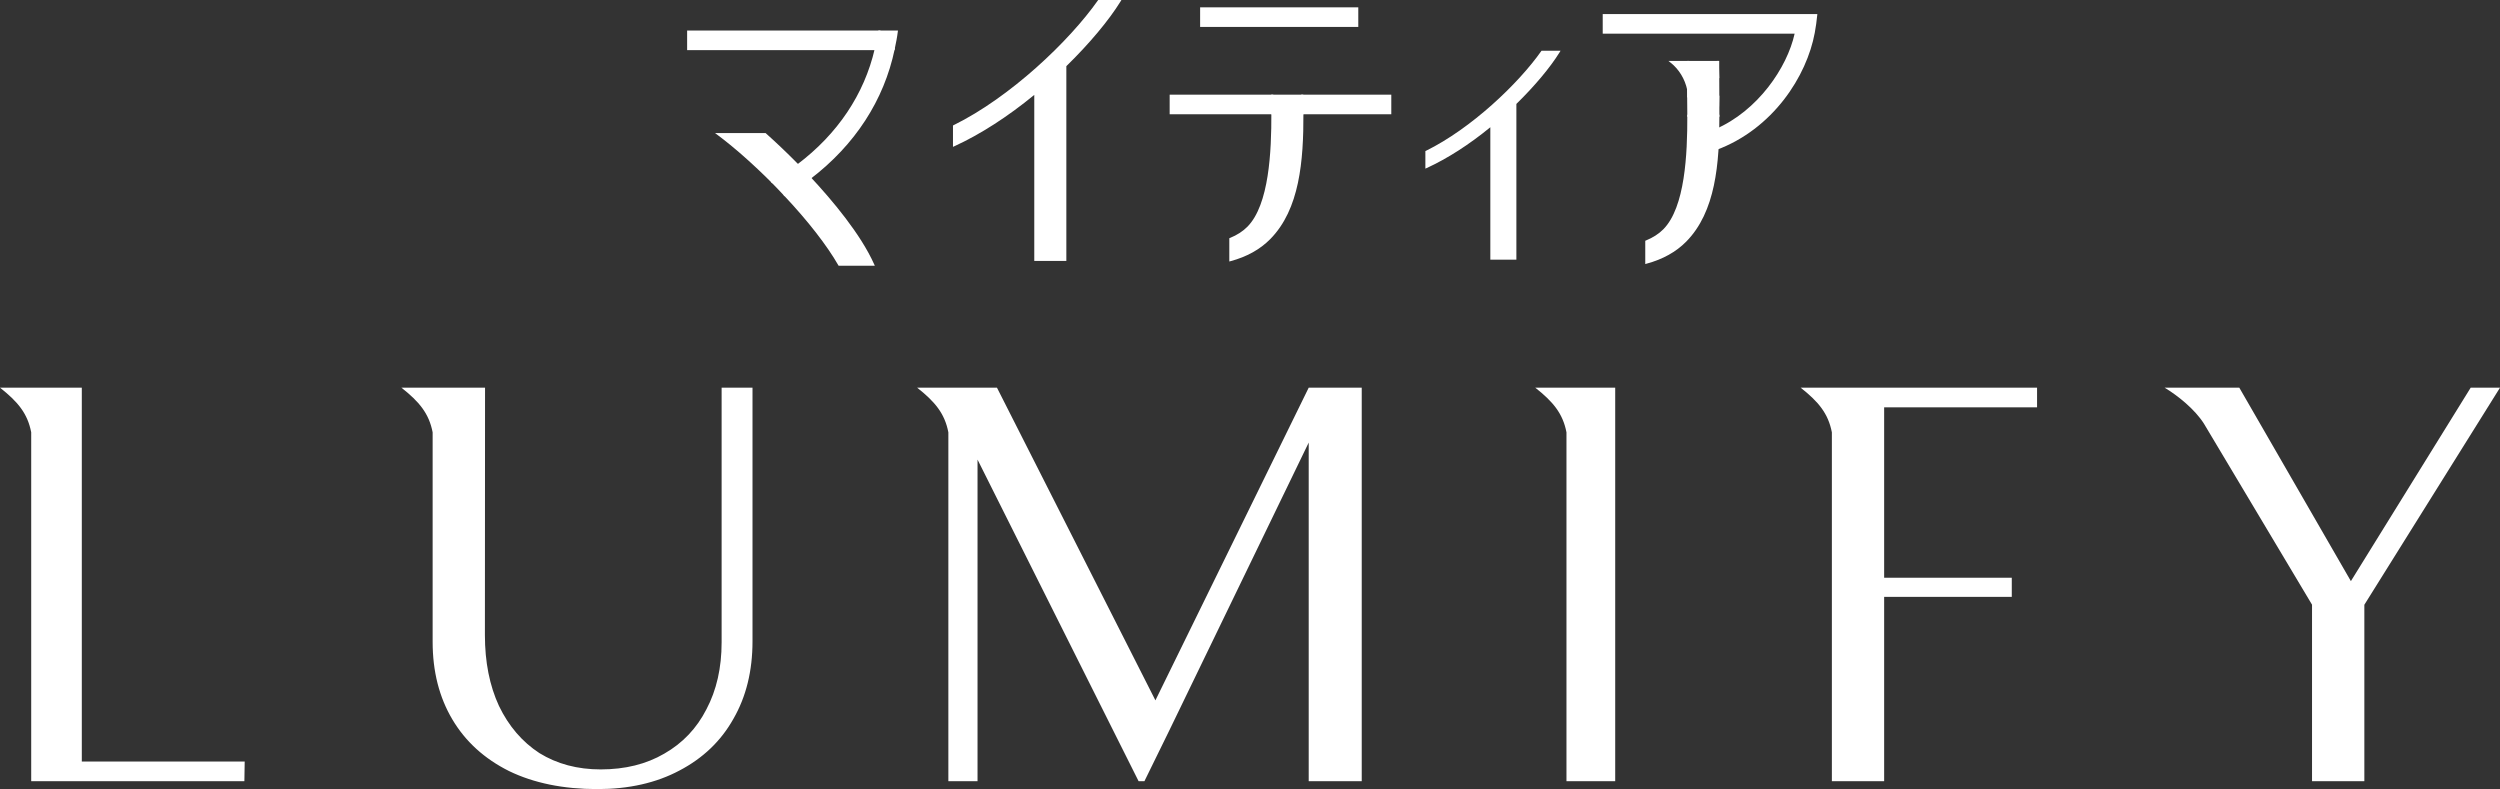 <?xml version="1.0" encoding="UTF-8"?>
<svg id="_レイヤー_2" data-name="レイヤー 2" xmlns="http://www.w3.org/2000/svg" width="433.478" height="136.822" viewBox="0 0 433.478 136.822">
  <rect x="0" y="0" width="433.478" height="136.822" fill="#333333" stroke="none"/>
  <g id="_画像" data-name="画像">
    <g>
      <g>
        <path d="M312.215,67.221c3.084,2.429,4.78,4.464,5.415,7.741v60.493h9.064v-31.969h22.131v-3.317h-22.131v-29.536h26.514v-3.413h-40.992Z" fill="#fff"/>
        <path d="M266.201,67.221c3.081,2.429,4.78,4.464,5.411,7.741v60.493h8.45v-68.234h-13.862Z" fill="#fff"/>
        <path d="M0,67.221c3.084,2.429,4.781,4.464,5.411,7.741v60.493h36.962l.055-3.413H14.184v-64.821H0Z" fill="#fff"/>
        <path d="M159.026,67.221c3.081,2.429,4.78,4.464,5.411,7.741v60.493h5.058v-55.765l27.928,55.765h1.008l4.255-8.677,24.232-50.038v58.715h9.194v-68.234h-9.194l-26.579,54.215-27.473-54.215h-13.841Z" fill="#fff"/>
        <path d="M69.602,67.221c3.084,2.429,4.78,4.464,5.414,7.741v36.321c0,5.13,1.137,9.616,3.413,13.45,2.272,3.835,5.551,6.823,9.842,8.965,4.291,2.08,9.389,3.125,15.304,3.125,5.459,0,10.205-1.072,14.235-3.218,4.095-2.145,7.213-5.133,9.359-8.967,2.21-3.835,3.31-8.317,3.31-13.45v-43.966h-5.356v44.154c0,4.421-.877,8.289-2.632,11.606-1.69,3.313-4.129,5.877-7.313,7.696-3.118,1.82-6.795,2.732-11.018,2.732-4.03,0-7.57-.942-10.626-2.827-2.988-1.95-5.329-4.678-7.018-8.187-1.625-3.509-2.436-7.608-2.436-12.285l.024-42.889h-14.502Z" fill="#fff"/>
        <path d="M375.328,67.221c2.303,1.39,5.229,3.741,6.809,6.229.006.014.013.027.024.038l18.725,31.359v30.609h9.071v-30.595l23.521-37.64h-5.082l-20.774,33.541-19.347-33.541h-12.947Z" fill="#fff"/>
      </g>
      <g>
        <g>
          <g>
            <path d="M119.322,5.475v3.034h32.525c.231-1.004.474-2.002.612-3.034h-33.136Z" fill="#fff"/>
            <path d="M151.989,8.688h-32.847v-3.394h33.521l-.027.203c-.123.92-.332,1.825-.534,2.7l-.113.49ZM119.502,8.329h32.202l.049-.212c.184-.801.376-1.628.499-2.462h-32.75v2.674Z" fill="#fff"/>
          </g>
          <g>
            <path d="M154.949,8.509h-3.103c-1.817,7.902-6.47,14.861-13.51,20.149.709.722,1.417,1.446,2.114,2.194,7.662-5.848,12.668-13.571,14.499-22.343Z" fill="#fff"/>
            <path d="M140.429,31.094l-.11-.119c-.681-.731-1.358-1.425-2.111-2.191l-.142-.146.164-.124c6.985-5.247,11.634-12.179,13.443-20.045l.033-.14h3.466l-.045.216c-1.839,8.817-6.877,16.579-14.566,22.45l-.13.099ZM138.607,28.678c.657.67,1.261,1.289,1.863,1.933,7.484-5.757,12.41-13.331,14.258-21.922h-2.739c-1.837,7.831-6.46,14.736-13.382,19.989Z" fill="#fff"/>
          </g>
          <g>
            <path d="M155.495,5.475h-3.037c-.138,1.032-.381,2.03-.612,3.034h3.103c.21-1.004.42-2.004.546-3.034Z" fill="#fff"/>
            <path d="M155.095,8.688h-3.474l.132-.572c.2-.867.408-1.762.528-2.665l.021-.157h3.395l-.025.202c-.121,1.007-.328,1.999-.529,2.959l-.048.232ZM152.072,8.329h2.732c.182-.871.368-1.769.488-2.674h-2.677c-.125.867-.322,1.718-.513,2.543l-.03.131Z" fill="#fff"/>
          </g>
          <g>
            <path d="M136.085,33.798c3.888,4.123,7.329,8.445,9.425,12.103h5.9c-2.034-4.563-6.294-10.041-10.959-15.049-1.371,1.047-2.828,2.026-4.365,2.946Z" fill="#fff"/>
            <path d="M151.687,46.08h-6.28l-.051-.091c-1.979-3.453-5.317-7.739-9.4-12.069l-.153-.162.192-.114c1.55-.928,3.013-1.915,4.348-2.933l.129-.099.111.119c3.729,4.002,8.662,9.869,10.993,15.097l.113.253ZM145.614,45.721h5.518c-2.332-5.068-7.068-10.715-10.703-14.628-1.254.951-2.619,1.872-4.061,2.743,3.996,4.258,7.272,8.468,9.245,11.885Z" fill="#fff"/>
          </g>
          <g>
            <path d="M132.681,23.256h-8.155c2.891,2.154,6.209,5.093,9.412,8.303,1.555-.9,3.021-1.866,4.398-2.901-1.903-1.938-3.826-3.77-5.655-5.402Z" fill="#fff"/>
            <path d="M133.909,31.783l-.098-.098c-3.229-3.235-6.564-6.178-9.393-8.286l-.433-.324h8.765l.05.045c1.885,1.683,3.789,3.502,5.664,5.41l.142.146-.164.124c-1.366,1.026-2.852,2.006-4.415,2.913l-.119.069ZM125.062,23.436c2.717,2.067,5.858,4.851,8.906,7.899,1.446-.843,2.821-1.749,4.097-2.698-1.804-1.832-3.638-3.58-5.451-5.201h-7.551Z" fill="#fff"/>
          </g>
          <g>
            <path d="M138.337,28.658c-1.377,1.035-2.843,2.001-4.398,2.901.73.731,1.436,1.485,2.147,2.239,1.537-.92,2.994-1.899,4.365-2.946-.697-.748-1.405-1.472-2.114-2.194Z" fill="#fff"/>
            <path d="M136.054,34.025l-.34-.36c-.618-.655-1.258-1.334-1.903-1.979l-.165-.166.202-.117c1.551-.898,3.025-1.871,4.38-2.889l.125-.095.111.112c.754.768,1.434,1.464,2.116,2.198l.136.145-.158.12c-1.345,1.026-2.819,2.022-4.38,2.957l-.124.074ZM134.229,31.597c.593.599,1.178,1.22,1.747,1.822l.141.151c1.443-.87,2.81-1.791,4.066-2.741-.601-.642-1.206-1.261-1.865-1.934-1.274.949-2.647,1.857-4.09,2.702Z" fill="#fff"/>
          </g>
        </g>
        <g>
          <path d="M190.509.179c-4.569,6.485-14.618,16.529-25.09,21.688v3.318c4.84-2.214,9.704-5.467,14.096-9.112v28.994h5.201V11.395c4.121-4.013,7.445-8.036,9.408-11.216h-3.615Z" fill="#fff"/>
          <path d="M184.894,45.247h-5.56v-28.792c-4.599,3.78-9.379,6.851-13.841,8.894l-.255.116v-3.709l.1-.049c9.836-4.846,20.034-14.55,25.023-21.629l.054-.077h4.029l-.168.274c-2.02,3.27-5.437,7.348-9.382,11.197v33.775ZM179.694,44.887h4.841V11.319l.055-.053c3.837-3.738,7.176-7.694,9.21-10.907h-3.197c-5.018,7.086-15.18,16.747-25.004,21.618v2.926c4.456-2.073,9.222-5.17,13.801-8.969l.294-.244v29.195Z" fill="#fff"/>
        </g>
        <g>
          <path d="M267.377,8.982c-3.651,5.182-11.68,13.207-20.047,17.328v2.651c3.867-1.769,7.753-4.368,11.262-7.28v23.166h4.155v-26.904c3.293-3.206,5.949-6.421,7.517-8.961h-2.888Z" fill="#fff"/>
          <path d="M262.927,45.027h-4.516v-22.965c-3.656,3-7.456,5.437-11.008,7.063l-.255.116v-3.042l.1-.049c7.856-3.87,15.998-11.617,19.98-17.271l.054-.077h3.303l-.168.274c-1.614,2.612-4.342,5.868-7.49,8.943v27.008ZM258.771,44.667h3.796v-26.8l.055-.053c3.042-2.964,5.692-6.098,7.317-8.653h-2.47c-4.011,5.659-12.118,13.366-19.961,17.26v2.26c3.546-1.656,7.332-4.119,10.968-7.138l.294-.244v23.368Z" fill="#fff"/>
        </g>
        <g>
          <g>
            <rect x="208.271" y="1.455" width="27.065" height="3.034" fill="#fff"/>
            <path d="M235.515,4.669h-27.424V1.275h27.424v3.394ZM208.452,4.309h26.704V1.635h-26.704v2.674Z" fill="#fff"/>
          </g>
          <g>
            <path d="M220.597,16.598h-17.606v3.034h17.634c-.003-.993-.015-1.971-.026-2.918l-.001-.116Z" fill="#fff"/>
            <path d="M220.803,19.812h-17.994v-3.394h17.964l.004.293c.012.948.023,1.926.026,2.921v.18ZM203.169,19.452h17.274c-.004-.91-.014-1.804-.025-2.674h-17.25v2.674Z" fill="#fff"/>
          </g>
          <g>
            <path d="M225.796,16.598l.001.049c.012.969.024,1.971.027,2.985h15.234v-3.034h-15.262Z" fill="#fff"/>
            <path d="M241.237,19.812h-15.592l-.001-.179c-.004-1.015-.014-2.016-.027-2.985v-.23h15.621v3.394ZM226.001,19.452h14.876v-2.674h-14.9c.012.869.021,1.766.025,2.674Z" fill="#fff"/>
          </g>
          <g>
            <path d="M216.421,39.434c-.857.869-1.905,1.506-3.089,1.993v3.682c2.668-.72,4.974-1.934,6.787-3.772,5.228-5.293,5.73-14.001,5.704-21.706h-5.199c.021,6.725-.381,15.931-4.203,19.803Z" fill="#fff"/>
            <path d="M213.152,45.342v-4.036l.112-.045c1.245-.511,2.236-1.149,3.029-1.953h0c3.766-3.816,4.173-13.057,4.15-19.675v-.181h5.558l.001.179c.028,8.284-.649,16.662-5.756,21.832-1.753,1.779-4.064,3.063-6.868,3.819l-.227.061ZM213.512,41.546v3.327c2.639-.746,4.818-1.977,6.48-3.662,4.978-5.04,5.67-13.251,5.652-21.399h-4.841c.014,6.668-.43,15.873-4.255,19.749h0c-.803.814-1.798,1.464-3.036,1.985Z" fill="#fff"/>
          </g>
          <g>
            <path d="M225.796,16.598h-5.199l.001.116c.012.947.023,1.925.026,2.918h5.199c-.003-1.014-.015-2.016-.027-2.985l-.001-.049Z" fill="#fff"/>
            <path d="M226.002,19.812h-5.558l-.001-.18c-.002-.993-.014-1.97-.026-2.916l-.002-.298h5.56v.228c.013.967.023,1.97.027,2.985v.181ZM220.802,19.452h4.841c-.005-.907-.013-1.804-.025-2.674h-4.841c.011.869.021,1.765.025,2.674Z" fill="#fff"/>
          </g>
        </g>
        <g>
          <path d="M311.866,2.623h-33.789v3.034h33.318c-1.155,5.628-6.041,13.532-13.933,16.919v3.29c10.334-3.809,15.788-13.482,17.026-20.209.197-1.069.335-2.085.425-3.034h-3.047Z" fill="#fff"/>
          <path d="M297.282,26.123v-3.666l.109-.047c7.384-3.169,12.49-10.689,13.782-16.573h-33.276v-3.394h37.213l-.019.197c-.096,1.001-.239,2.027-.427,3.049-1.379,7.49-7.215,16.686-17.141,20.344l-.242.089ZM297.642,22.693v2.914c9.646-3.669,15.32-12.653,16.67-19.982.173-.945.308-1.893.403-2.821h-36.458v2.674h33.357l-.044.216c-1.226,5.978-6.4,13.716-13.928,17Z" fill="#fff"/>
        </g>
        <g>
          <g>
            <path d="M288.544,39.873c-.857.869-1.905,1.506-3.089,1.993v3.682c2.668-.72,4.974-1.934,6.787-3.772,5.228-5.293,5.73-14.001,5.704-21.706h-5.199c.021,6.725-.381,15.931-4.203,19.803Z" fill="#fff"/>
            <path d="M285.274,45.783v-4.037l.112-.045c1.247-.514,2.239-1.153,3.029-1.954h0c3.764-3.812,4.171-13.055,4.15-19.676v-.18h5.558l.001.179c.028,8.284-.649,16.663-5.756,21.833-1.752,1.776-4.063,3.062-6.868,3.819l-.227.062ZM285.634,41.985v3.327c2.642-.747,4.821-1.979,6.48-3.662,4.978-5.04,5.67-13.251,5.652-21.4h-4.841c.013,6.67-.433,15.876-4.255,19.749h0c-.801.812-1.795,1.463-3.036,1.986Z" fill="#fff"/>
          </g>
          <g>
            <g>
              <path d="M289.801,10.741c1.595,1.258,2.568,3.101,2.919,4.803l-.001-4.803h-2.918Z" fill="#fff"/>
              <path d="M292.9,17.3l-.355-1.72c-.384-1.857-1.425-3.57-2.855-4.697l-.406-.321h3.615l.001,6.738ZM290.291,10.921c.99.892,1.772,2.06,2.249,3.348l-.001-3.348h-2.248Z" fill="#fff"/>
            </g>
            <g>
              <path d="M297.946,20.07c-.002-.486-.005-1.968-.009-3.484-.011,1.107-.053,2.277-.119,3.484h.129Z" fill="#fff"/>
              <path d="M298.125,20.25h-.497l.011-.189c.069-1.247.109-2.417.118-3.475l.36.001.009,3.663Z" fill="#fff"/>
            </g>
            <g>
              <path d="M297.925,13.546c-.002-.344-.004-.639-.006-.794l-.001-2.01h-.063c.006.214.006.361.013.59.02.675.041,1.42.057,2.215Z" fill="#fff"/>
              <path d="M297.744,13.55c-.015-.794-.036-1.539-.056-2.213l-.018-.775h.427v2.19c.002.154.005.45.006.794l-.36.005Z" fill="#fff"/>
            </g>
            <g>
              <path d="M292.72,15.544l0,1.344c.004-.429.019-.886.018-1.297-.003-.016-.015-.031-.018-.047Z" fill="#fff"/>
              <path d="M292.9,16.889l-.36-.001v-1.344l.232-.016.118-.037.022.064c.005.277,0,.532-.005.789-.004.183-.007.367-.008.545Z" fill="#fff"/>
            </g>
            <g>
              <path d="M292.747,20.07h5.07c.066-1.206.109-2.377.119-3.484-.003-1.138-.007-2.268-.012-3.041-.015-.795-.036-1.539-.057-2.215-.007-.229-.007-.376-.013-.59h-5.136l.001,4.803c.003.016.015.031.018.047.002.411-.014.868-.018,1.297v.265c.012.947.023,1.925.026,2.918Z" fill="#fff"/>
              <path d="M297.986,20.25h-5.419l-.001-.18c-.002-.992-.014-1.969-.026-2.915v-.267c.002-.181.006-.367.009-.551.005-.242.009-.482.008-.71-.006-.016-.012-.035-.015-.057l-.004-5.008h5.49l.019.764c.02.676.041,1.422.056,2.218.005.774.008,1.905.012,3.043-.011,1.066-.05,2.241-.12,3.493l-.009.171ZM292.925,19.89h4.723c.063-1.183.099-2.295.109-3.305-.004-1.135-.007-2.265-.012-3.038-.015-.792-.036-1.537-.056-2.211l-.008-.416h-4.781l.001,4.59c.005.012.009.027.013.043.005.277,0,.532-.005.789-.004.183-.007.367-.008.545v.264c.011.889.021,1.807.025,2.737Z" fill="#fff"/>
            </g>
          </g>
        </g>
      </g>
    </g>
  </g>
</svg>